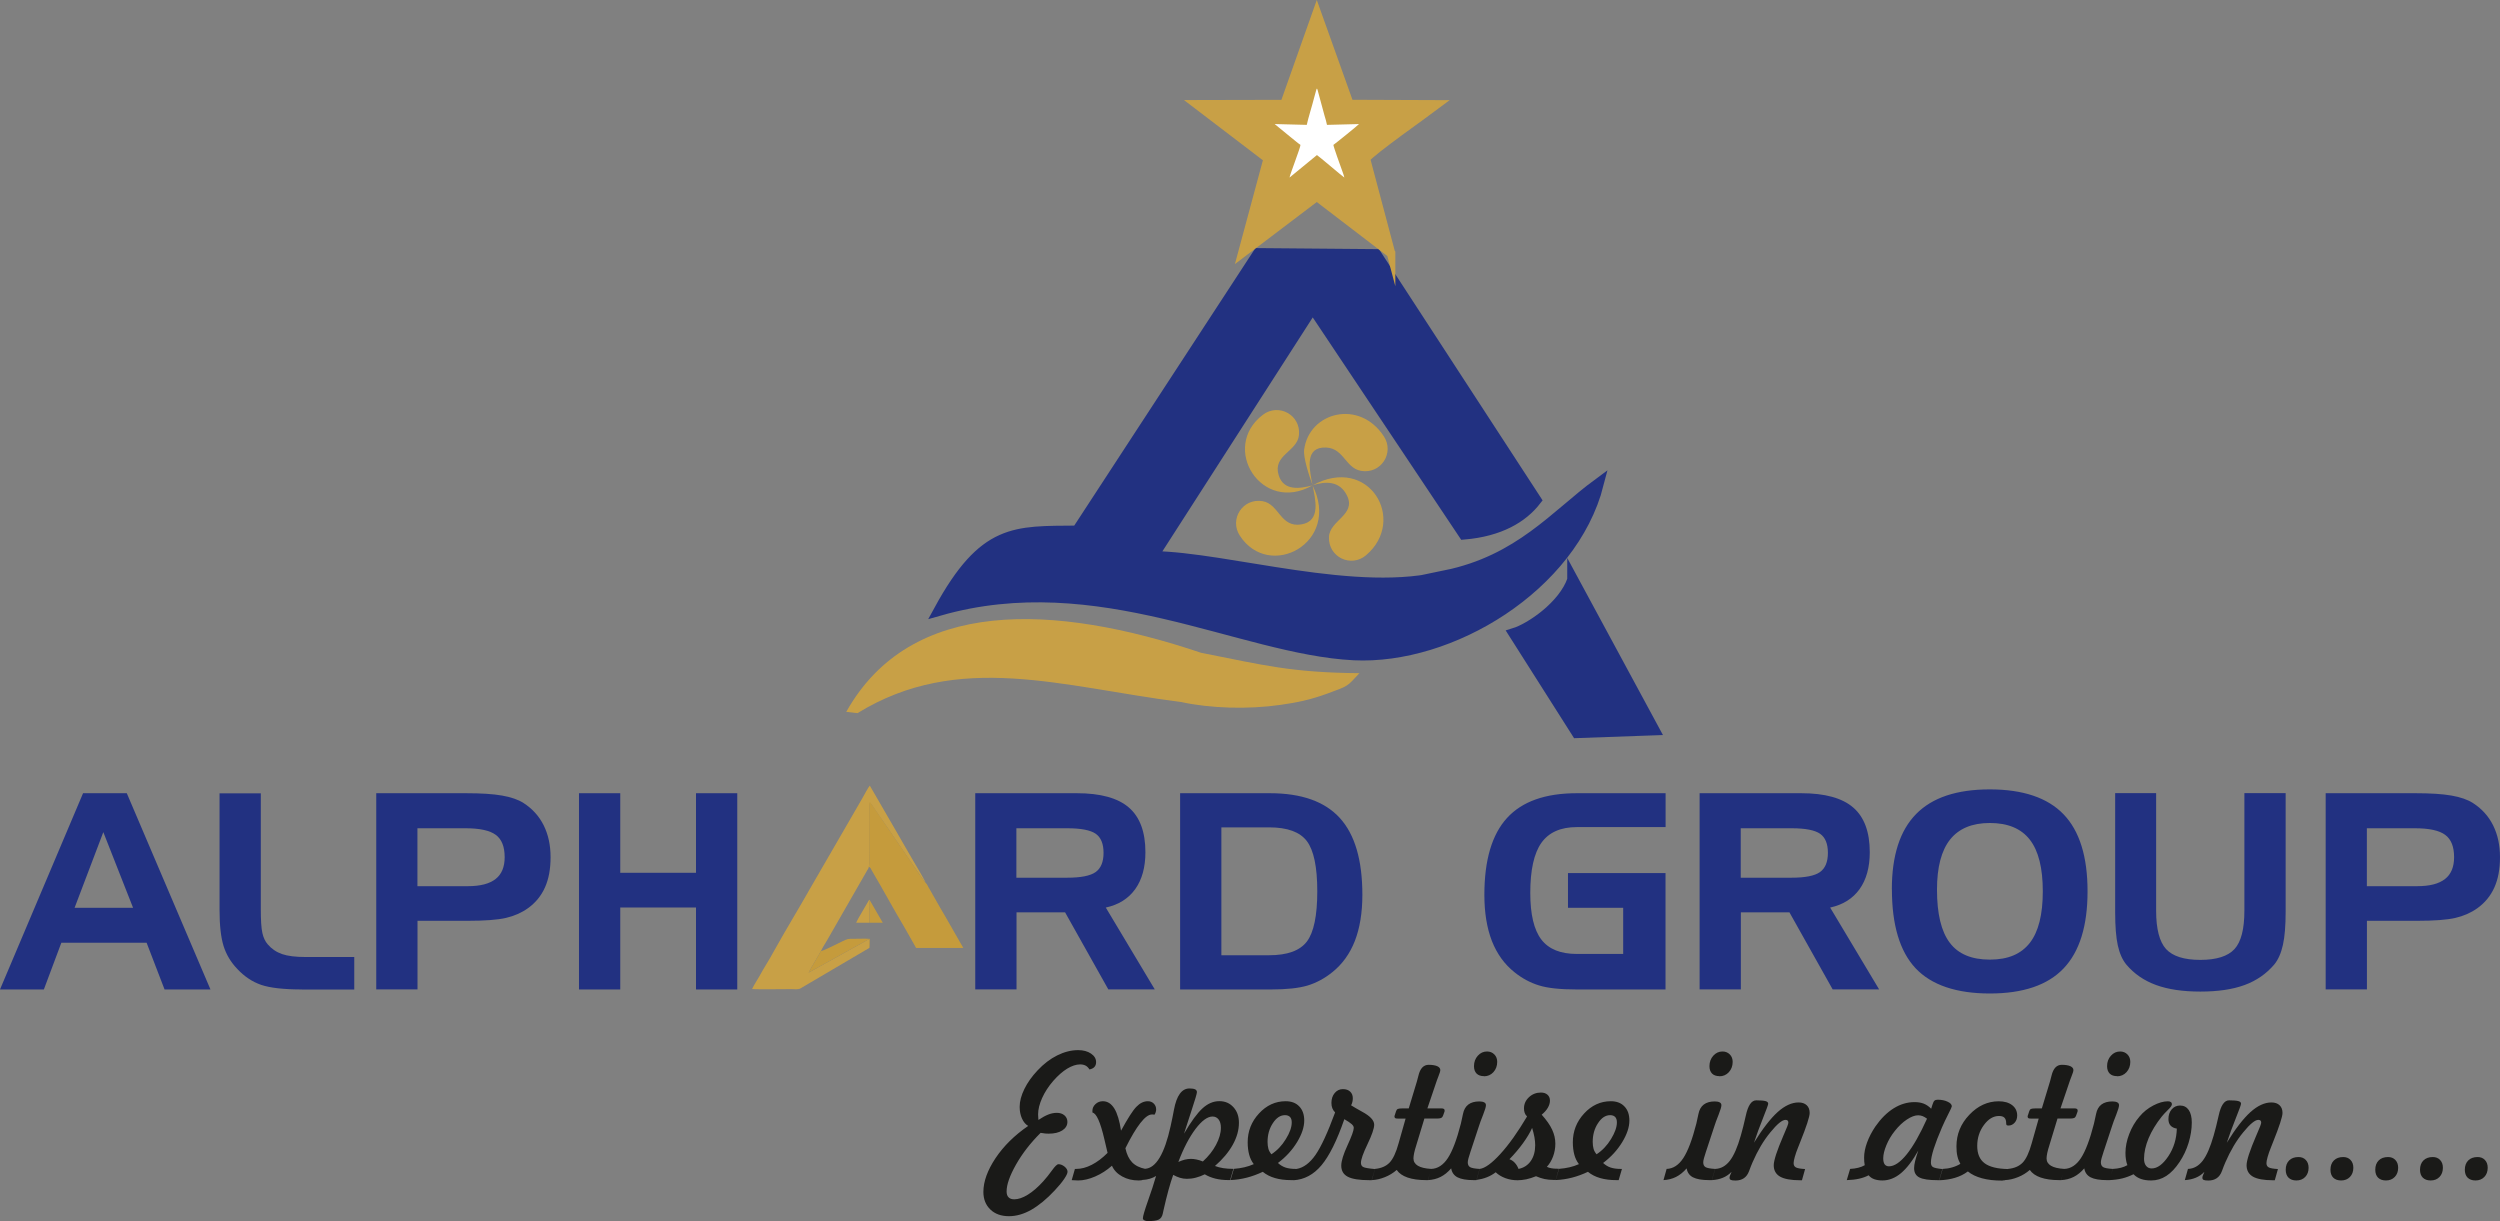 <?xml version="1.0" encoding="UTF-8"?>
<svg xmlns="http://www.w3.org/2000/svg" id="Layer_2" data-name="Layer 2" viewBox="0 0 365.98 178.76">
  <rect x="0" y="0" width="365.98" height="178.76" fill="#808080" stroke="none"/>
  <defs>
    <style>
      .cls-1 {
        stroke: #c8a046;
        stroke-width: 1.25px;
      }

      .cls-1, .cls-2, .cls-3 {
        fill: none;
        stroke-miterlimit: 22.93;
      }

      .cls-4, .cls-5, .cls-6, .cls-7 {
        fill-rule: evenodd;
      }

      .cls-4, .cls-5, .cls-6, .cls-7, .cls-8, .cls-9 {
        stroke-width: 0px;
      }

      .cls-4, .cls-9 {
        fill: #223181;
      }

      .cls-5 {
        fill: #c59b3c;
      }

      .cls-6 {
        fill: #c8a046;
      }

      .cls-7 {
        fill: #fff;
      }

      .cls-2 {
        stroke-width: 1.62px;
      }

      .cls-2, .cls-3 {
        stroke: #223181;
      }

      .cls-3 {
        stroke-width: 1.62px;
      }

      .cls-8 {
        fill: #1a1a18;
      }
    </style>
  </defs>
  <g id="Layer_1-2" data-name="Layer 1">
    <path class="cls-2" d="M230.24,84.89c-1.33,3.85-6.19,7.13-8.57,7.86l9.2,14.49,11.24-.4-11.87-21.96Z"></path>
    <path class="cls-4" d="M230.24,84.89c-1.33,3.85-6.19,7.13-8.57,7.86l9.2,14.49,11.24-.4-11.87-21.96Z"></path>
    <path class="cls-6" d="M123.87,104.21l1.66.19c14.84-9.13,29.92-3.85,47.38-1.63,4.21.92,9.72,1.11,14.53.42,2.46-.35,4.39-.75,6.8-1.63,3.25-1.19,2.89-1,4.77-3.01-10.01-.09-13.98-1.17-23.19-2.99-21.49-7.23-42.52-8.16-51.94,8.66"></path>
    <path class="cls-3" d="M211.64,84.29c-12.73,3.51-31.96-2.68-42.93-2.81l23.45-36.49,22.16,33.19c5.22-.45,8.54-2.43,10.51-4.97l-23.4-35.93-17.21-.15-26.52,40.62c-9.13.09-13.61-.45-20.18,11.58,23.35-6.66,44.12,5.7,60.67,6.52,14.13.7,31.92-9.94,35.78-25-6.27,4.62-11.51,11.2-22.34,13.44Z"></path>
    <path class="cls-4" d="M211.64,84.29c-12.73,3.51-31.96-2.68-42.93-2.81l23.45-36.49,22.16,33.19c5.22-.45,8.54-2.43,10.51-4.97l-23.4-35.93-17.21-.15-26.52,40.62c-9.13.09-13.61-.45-20.18,11.58,23.35-6.66,44.12,5.7,60.67,6.52,14.13.7,31.92-9.94,35.79-25-6.27,4.62-11.51,11.2-22.34,13.44"></path>
    <path class="cls-6" d="M192.15,71.05c1.88-.61,3.98-.7,5.05,1.52,1.36,2.81-2.55,3.59-2.65,6.04-.12,2.96,3.24,4.53,5.42,2.68,6.07-5.13.45-14.78-7.82-10.24"></path>
    <path class="cls-6" d="M192.15,71.05c.37,1.95,1.31,5.24-1.65,5.72-3.08.5-3.24-2.99-5.66-3.4-2.92-.49-4.9,2.63-3.35,5.03,4.31,6.67,14.88,1.06,10.65-7.36"></path>
    <path class="cls-6" d="M192.15,71.05c-1.91.51-4.24.84-4.96-1.48-.92-2.98,2.74-3.45,2.97-5.89.28-2.95-2.99-4.69-5.27-2.97-6.33,4.8-.2,14.62,7.26,10.34"></path>
    <path class="cls-6" d="M192.15,71.05c-.36-1.94-1.24-5.26,1.44-5.52,3.11-.3,3.24,2.99,5.66,3.4,2.92.5,4.9-2.63,3.35-5.03-3.57-5.51-10.93-3.6-11.68,1.9-.16,1.15.72,3.83,1.24,5.26"></path>
    <path class="cls-1" d="M203.64,37.11l-3.69-13.89c.94-1.2,8.77-6.69,10.42-7.94l-12.82-.05-4.78-13.37-4.74,13.38-12.86.03,10.42,7.95-3.73,13.84,10.91-8.27,10.87,8.32Z"></path>
    <path class="cls-6" d="M203.64,37.1l-3.69-13.89c.94-1.2,8.77-6.69,10.42-7.94l-12.82-.05-4.78-13.37-4.74,13.38-12.86.03,10.42,7.95-3.73,13.84,10.91-8.27,10.87,8.32Z"></path>
    <path class="cls-7" d="M191.31,18.28l-4.71-.12,2.32,1.9c.42.32,1.11.93,1.46,1.15,0,.39-1.56,4.38-1.6,4.78l4.01-3.29c.18.08,3.79,3.17,4.01,3.29-.03-.24-.3-.93-.39-1.2-.17-.46-1.21-3.34-1.21-3.58.27-.17,3.71-2.96,3.75-3.05l-4.69.12c-.07-.41-.23-.92-.35-1.32l-.99-3.66c-.03-.13-.05-.23-.13-.34,0,0-.01.01-.02.03,0,.01-.01.02-.02.03-.01.02-.03.06-.04.08-.01.04-.04.12-.05.18l-.27.98c-.27,1.1-.9,3.09-1.09,4.02"></path>
    <path class="cls-8" d="M318.68,165.22c-.41-.06-.72-.22-.93-.45-.21-.24-.31-.55-.31-.95,0-.57.16-1.05.48-1.42.33-.38.74-.56,1.23-.56.54,0,.96.22,1.26.65.3.44.45,1.05.45,1.83,0,.98-.16,1.97-.47,2.99-.31,1.01-.75,1.94-1.32,2.8-.6.9-1.24,1.58-1.93,2.03-.69.45-1.43.67-2.22.67-.58,0-1.07-.07-1.5-.22-.43-.15-.79-.38-1.09-.69-.53.26-1.08.47-1.65.61-.57.14-1.19.22-1.87.25l.48-1.64c.44-.02.84-.08,1.19-.17.35-.09.67-.22.95-.38-.1-.27-.17-.55-.21-.84-.05-.29-.07-.61-.07-.94,0-.9.18-1.82.55-2.78.37-.96.87-1.82,1.51-2.56.56-.67,1.22-1.2,2-1.61.78-.41,1.5-.62,2.17-.62.18,0,.31.04.42.12.1.07.15.18.15.31,0,.18-.19.46-.59.84-.39.38-.69.71-.9.97-.83,1.04-1.47,2.1-1.92,3.16-.44,1.07-.67,2.08-.67,3.01,0,.45.1.79.3,1.04.2.25.47.38.82.38.83,0,1.64-.6,2.44-1.79.79-1.19,1.2-2.54,1.24-4.04M309.92,157.54c-.47,0-.83-.13-1.08-.38-.25-.26-.38-.62-.38-1.08,0-.61.19-1.12.56-1.53.38-.42.82-.62,1.35-.62.43,0,.78.14,1.07.43.28.28.42.65.42,1.09,0,.6-.19,1.1-.56,1.51-.37.4-.83.6-1.38.6ZM301.73,172.76l.46-1.64c.95-.03,1.77-.56,2.44-1.58.67-1.02,1.31-2.7,1.91-5.05.09-.37.19-.84.31-1.42.24-1.22,1.04-1.83,2.39-1.83.31,0,.55.05.72.14.17.09.25.23.25.41,0,.24-.14.72-.42,1.42-.28.7-.48,1.24-.6,1.63l-1.16,3.52-.05.14c-.29.85-.43,1.4-.43,1.65,0,.34.11.57.34.71.22.13.69.22,1.39.26l-.46,1.64h-.42c-1.04,0-1.82-.14-2.35-.41-.52-.27-.83-.71-.93-1.31-.48.55-.99.97-1.55,1.25-.55.28-1.17.43-1.85.47ZM293.51,172.76l.46-1.64c.91-.09,1.61-.39,2.12-.91.51-.52.96-1.47,1.34-2.86l1.02-3.6h-1.17c-.18,0-.3-.02-.36-.07-.06-.05-.09-.12-.09-.24,0-.02,0-.04,0-.06,0-.02.02-.07.05-.14l.19-.58c.05-.16.13-.26.25-.32.12-.05.35-.08.69-.08h.9l1.19-3.93c.07-.21.14-.5.23-.87.25-1.05.75-1.58,1.5-1.58.53,0,.95.07,1.25.2.3.14.45.32.45.57,0,.16-.09.47-.28.93-.1.24-.17.44-.22.58l-1.39,4.1h2.03c.16,0,.27.02.36.07.08.05.12.12.12.21,0,.04,0,.08,0,.11,0,.03-.01.06-.02.1l-.21.58c-.05.15-.14.26-.26.33-.13.06-.36.09-.68.09h-1.78l-1.19,3.92c-.14.43-.24.81-.31,1.13-.06.32-.1.58-.1.78,0,.46.22.82.65,1.08.44.26,1.09.41,1.95.46l-.48,1.64h-.29c-1.08,0-1.97-.13-2.7-.38-.73-.26-1.25-.62-1.58-1.11-.52.45-1.09.8-1.72,1.05-.63.26-1.27.41-1.92.44ZM283.9,172.76l.49-1.64c.49-.02.95-.09,1.38-.22.43-.12.83-.29,1.21-.52-.19-.34-.34-.71-.43-1.12-.1-.41-.14-.89-.14-1.44,0-1.76.62-3.3,1.88-4.62,1.25-1.32,2.69-1.98,4.31-1.98.82,0,1.48.19,1.97.57.49.38.73.89.73,1.51,0,.42-.12.77-.37,1.05-.25.28-.55.42-.89.42-.13,0-.22-.02-.27-.05-.05-.04-.08-.13-.08-.27,0-.37-.08-.65-.25-.82-.17-.18-.44-.26-.81-.26-.82,0-1.55.44-2.2,1.32-.65.88-.98,1.9-.98,3.06s.36,2,1.08,2.54c.72.54,1.87.82,3.45.85l-.46,1.64c-.13,0-.26.02-.41.05h-.06c-1.1,0-2.07-.11-2.91-.34-.84-.23-1.53-.56-2.06-1-.55.41-1.17.72-1.87.93-.69.21-1.46.33-2.3.36ZM280.86,168.37c-.86,1.54-1.72,2.66-2.57,3.37-.85.71-1.76,1.07-2.73,1.07-.46,0-.86-.07-1.2-.19-.34-.13-.61-.32-.81-.57-.41.22-.86.38-1.38.5-.52.12-1.13.19-1.82.21l.49-1.64c.44-.02.84-.08,1.19-.17.35-.09.67-.21.95-.37-.03-.17-.05-.35-.07-.53-.02-.18-.02-.38-.02-.59,0-.67.14-1.4.43-2.2.29-.79.7-1.58,1.22-2.35.81-1.16,1.7-2.05,2.68-2.66.98-.61,2-.91,3.05-.91.53,0,.98.08,1.36.23.38.15.74.4,1.08.74l.17-.55c.1-.33.21-.55.31-.63.1-.09.26-.14.46-.14.56,0,1.05.09,1.46.29.42.19.62.42.62.68,0,.08-.17.46-.52,1.14-.35.68-.65,1.33-.92,1.94-.53,1.22-.93,2.27-1.21,3.14-.27.87-.41,1.53-.41,2,0,.33.1.55.3.67.2.12.66.22,1.38.29l-.47,1.63h-.22c-1.27,0-2.16-.13-2.68-.4-.52-.26-.77-.72-.77-1.36,0-.28.05-.63.15-1.04.1-.41.26-.94.48-1.59ZM282.1,163.77c-.22-.17-.43-.29-.65-.38-.22-.08-.43-.12-.65-.12-.48,0-1.03.21-1.65.62-.62.41-1.21.97-1.77,1.68-.52.65-.93,1.35-1.23,2.08-.3.73-.46,1.37-.46,1.92,0,.39.07.69.21.88.14.19.35.29.63.29.79,0,1.66-.59,2.61-1.77.95-1.18,1.93-2.92,2.96-5.2ZM253.46,171.57c-.35.36-.77.65-1.24.84-.47.2-1.01.31-1.6.35l.46-1.64c.85-.03,1.56-.43,2.15-1.19.59-.76,1.13-1.99,1.61-3.69.24-.82.48-1.79.73-2.91.32-1.5.83-2.25,1.53-2.25.64,0,1.09.04,1.35.11.27.07.4.2.4.39,0,.14-.25.83-.75,2.08-.5,1.24-.94,2.45-1.33,3.62,1.26-2.04,2.42-3.54,3.46-4.48,1.05-.94,2.07-1.41,3.07-1.41.51,0,.91.14,1.19.41.29.27.43.65.43,1.13,0,.55-.47,1.98-1.4,4.3l-.3.76c-.2.49-.36.95-.48,1.38-.12.42-.17.72-.17.9,0,.3.11.51.34.63.22.12.67.2,1.34.24l-.46,1.64h-.28c-1.33,0-2.3-.18-2.92-.53-.62-.36-.93-.91-.93-1.67,0-.35.12-.88.35-1.6.24-.72.59-1.64,1.07-2.75l.1-.23c.41-.93.62-1.48.62-1.65,0-.14-.03-.24-.1-.31-.07-.06-.17-.1-.32-.1-.48,0-1.22.6-2.21,1.82-1,1.21-1.87,2.68-2.62,4.41-.15.35-.32.77-.5,1.27-.34.92-1,1.38-1.99,1.38-.32,0-.55-.03-.68-.09-.13-.06-.19-.17-.19-.32,0-.08.02-.19.07-.32.05-.13.12-.3.21-.5ZM251.71,157.54c-.47,0-.83-.13-1.08-.38-.25-.26-.38-.62-.38-1.08,0-.61.19-1.12.56-1.53.38-.42.82-.62,1.35-.62.43,0,.78.14,1.07.43.28.28.42.65.42,1.09,0,.6-.19,1.1-.56,1.51-.37.4-.83.6-1.38.6ZM243.52,172.76l.46-1.64c.95-.03,1.77-.56,2.44-1.58.67-1.02,1.31-2.7,1.91-5.05.09-.37.19-.84.31-1.42.24-1.22,1.04-1.83,2.39-1.83.31,0,.55.05.72.14.17.09.25.23.25.41,0,.24-.14.72-.42,1.42-.28.7-.48,1.24-.6,1.63l-1.16,3.52-.05.14c-.29.85-.43,1.4-.43,1.65,0,.34.11.57.34.71.22.13.69.22,1.39.26l-.46,1.64h-.42c-1.04,0-1.82-.14-2.35-.41-.52-.27-.83-.71-.93-1.31-.48.55-.99.97-1.55,1.25-.55.28-1.17.43-1.85.47ZM232.47,171.54c-.78.37-1.57.66-2.35.86-.79.2-1.58.32-2.38.35l.49-1.64c.55-.04,1.07-.12,1.54-.23.47-.11.93-.26,1.37-.46-.31-.41-.53-.86-.67-1.38-.14-.52-.22-1.13-.22-1.82,0-1.61.55-3.02,1.65-4.21,1.1-1.2,2.41-1.8,3.91-1.8.84,0,1.51.25,1.99.76.49.5.73,1.2.73,2.07,0,.95-.35,2.01-1.05,3.16-.7,1.15-1.63,2.17-2.8,3.05.34.31.71.54,1.11.67.4.13.89.2,1.48.2h.17l-.48,1.64h-.33c-.9,0-1.7-.1-2.38-.3-.69-.2-1.28-.5-1.78-.91ZM233.72,168.98c.84-.55,1.55-1.29,2.12-2.23.57-.93.86-1.75.86-2.44,0-.35-.08-.61-.25-.79-.17-.18-.42-.27-.74-.27-.67,0-1.27.39-1.78,1.18-.52.79-.77,1.7-.77,2.74,0,.4.05.74.13,1.03.09.29.24.55.44.78ZM216.15,172.76l.46-1.64c.78-.09,1.79-.83,3.04-2.2,1.25-1.37,2.55-3.2,3.9-5.48-.17-.16-.28-.33-.35-.53-.07-.19-.1-.41-.1-.66,0-.63.24-1.17.73-1.63.48-.45,1.07-.68,1.75-.68.41,0,.73.11.96.32.24.21.36.5.36.86,0,.34-.1.68-.3,1.03-.2.35-.5.7-.91,1.03.71.79,1.22,1.52,1.53,2.19.31.67.47,1.35.47,2.06,0,.64-.11,1.26-.33,1.86-.22.6-.53,1.11-.91,1.52.18.1.4.17.64.21.24.05.53.07.87.07h.25l-.47,1.64h-.35c-.45,0-.88-.05-1.29-.13-.41-.09-.82-.23-1.24-.41-.49.2-.97.35-1.42.45-.46.09-.89.14-1.28.14-.63,0-1.23-.1-1.79-.31-.56-.21-1.03-.49-1.41-.86-.39.3-.81.54-1.29.73-.47.19-.97.31-1.51.39ZM220.97,169.7c.31.11.57.29.79.53.22.24.4.53.54.89.76-.15,1.36-.54,1.79-1.15.43-.62.65-1.39.65-2.33,0-.36-.04-.75-.11-1.16-.07-.41-.19-.86-.34-1.36-.31.69-.76,1.44-1.33,2.23-.57.79-1.24,1.58-1.99,2.35ZM217.24,157.54c-.47,0-.83-.13-1.08-.38-.25-.26-.38-.62-.38-1.08,0-.61.19-1.12.56-1.53.38-.42.82-.62,1.35-.62.43,0,.78.14,1.07.43.28.28.42.65.42,1.09,0,.6-.19,1.1-.56,1.51-.37.4-.83.6-1.38.6ZM209.05,172.76l.46-1.64c.95-.03,1.77-.56,2.44-1.58.67-1.02,1.31-2.7,1.91-5.05.09-.37.19-.84.31-1.42.24-1.22,1.04-1.83,2.39-1.83.31,0,.55.05.72.14.17.09.25.23.25.41,0,.24-.14.72-.42,1.42-.28.7-.48,1.24-.6,1.63l-1.16,3.52-.05.14c-.29.85-.43,1.4-.43,1.65,0,.34.11.57.34.71.22.13.69.22,1.39.26l-.46,1.64h-.42c-1.04,0-1.82-.14-2.35-.41-.52-.27-.83-.71-.93-1.31-.48.55-.99.97-1.55,1.25-.55.28-1.17.43-1.85.47ZM200.83,172.76l.46-1.64c.91-.09,1.61-.39,2.12-.91.51-.52.96-1.47,1.34-2.86l1.02-3.6h-1.17c-.18,0-.3-.02-.36-.07-.06-.05-.1-.12-.1-.24,0-.02,0-.04,0-.06,0-.02.02-.07.05-.14l.19-.58c.05-.16.13-.26.25-.32.12-.05.35-.08.7-.08h.9l1.19-3.93c.07-.21.14-.5.23-.87.25-1.05.75-1.58,1.5-1.58.53,0,.95.07,1.25.2.3.14.45.32.45.57,0,.16-.09.47-.28.93-.1.24-.17.44-.22.58l-1.39,4.1h2.04c.16,0,.27.02.36.07.08.05.12.12.12.21,0,.04,0,.08,0,.11,0,.03-.01.06-.02.1l-.21.58c-.05.15-.14.26-.27.33-.13.06-.36.09-.68.09h-1.78l-1.19,3.92c-.14.43-.24.81-.31,1.13-.06.32-.1.58-.1.78,0,.46.22.82.65,1.08.44.26,1.09.41,1.95.46l-.48,1.64h-.29c-1.08,0-1.97-.13-2.7-.38-.73-.26-1.25-.62-1.58-1.11-.52.45-1.09.8-1.72,1.05-.63.26-1.27.41-1.92.44ZM189.35,172.76l.47-1.64c1-.17,1.92-.85,2.75-2.04.83-1.19,1.79-3.27,2.88-6.23-.19-.19-.32-.39-.41-.62-.09-.23-.13-.48-.13-.77,0-.58.16-1.07.48-1.45.32-.38.72-.57,1.2-.57.45,0,.8.12,1.06.36.26.24.39.57.39.97,0,.19-.02.38-.06.54-.04.17-.1.34-.19.5.41.26.95.57,1.6.93,1.19.64,1.78,1.27,1.78,1.91,0,.53-.32,1.47-.97,2.83-.65,1.35-.97,2.27-.97,2.75,0,.29.11.5.33.61.22.12.8.22,1.72.3l-.47,1.63h-.36c-1.46,0-2.5-.17-3.14-.5-.64-.33-.96-.88-.96-1.63,0-.67.31-1.67.92-2.99.61-1.32.91-2.17.91-2.54,0-.18-.1-.36-.31-.55-.21-.19-.57-.43-1.07-.72-1.08,3.13-2.2,5.38-3.35,6.75-1.15,1.37-2.52,2.1-4.1,2.19ZM184.87,171.54c-.78.37-1.57.66-2.35.86-.79.2-1.58.32-2.38.35l.49-1.64c.55-.04,1.07-.12,1.54-.23.47-.11.93-.26,1.37-.46-.31-.41-.53-.86-.67-1.38-.14-.52-.22-1.13-.22-1.82,0-1.61.55-3.02,1.65-4.21,1.1-1.2,2.41-1.8,3.91-1.8.84,0,1.51.25,1.99.76.49.5.73,1.2.73,2.07,0,.95-.35,2.01-1.05,3.16-.7,1.15-1.63,2.17-2.8,3.05.34.31.71.54,1.11.67.4.13.89.2,1.48.2h.17l-.48,1.64h-.33c-.9,0-1.7-.1-2.38-.3-.69-.2-1.28-.5-1.78-.91ZM186.12,168.98c.84-.55,1.55-1.29,2.12-2.23.58-.93.86-1.75.86-2.44,0-.35-.08-.61-.25-.79-.17-.18-.42-.27-.74-.27-.67,0-1.27.39-1.78,1.18-.52.79-.77,1.7-.77,2.74,0,.4.05.74.13,1.03.09.29.24.55.44.78ZM172.5,170.1c.33-.15.65-.26.95-.34.3-.07.6-.11.89-.11.26,0,.53.03.81.09.29.06.6.15.94.29.81-.74,1.46-1.55,1.93-2.44.47-.89.71-1.72.71-2.5,0-.51-.11-.91-.33-1.2-.22-.29-.52-.44-.89-.44-.74,0-1.57.6-2.49,1.81-.91,1.21-1.76,2.82-2.52,4.84ZM171.75,171.99c-.45,1.24-.92,2.95-1.41,5.13-.05.24-.09.43-.12.55-.09.43-.29.72-.6.87-.31.15-.83.22-1.58.22-.21,0-.38-.04-.52-.12-.14-.07-.21-.17-.21-.29,0-.31.25-1.15.74-2.55.5-1.39.89-2.61,1.19-3.65-.28.18-.59.31-.92.41-.33.1-.71.16-1.13.18l.46-1.64c1.58-.11,2.82-2.18,3.71-6.2l.06-.29c.13-.57.28-1.28.44-2.16.39-2.08,1.15-3.11,2.27-3.11.38,0,.65.05.83.13.17.09.26.23.26.41,0,.2-.27,1.12-.81,2.75-.43,1.33-.79,2.44-1.08,3.33,1.03-1.77,1.94-3.01,2.71-3.71.77-.7,1.59-1.05,2.45-1.05s1.53.29,2.07.88c.54.59.81,1.34.81,2.28,0,1.07-.3,2.14-.9,3.22-.6,1.08-1.46,2.11-2.61,3.11.36.14.77.25,1.22.32.45.07.94.1,1.48.1l-.48,1.64h-.31c-.66,0-1.27-.07-1.84-.21-.57-.14-1.09-.35-1.56-.63-.42.21-.86.37-1.31.49-.45.12-.89.17-1.32.17-.34,0-.67-.05-1-.15-.33-.1-.67-.25-1.01-.44ZM156.89,172.76l.47-1.64h.19c.74,0,1.49-.2,2.27-.6.78-.4,1.56-.98,2.32-1.75-.12-.49-.28-1.16-.47-2-.58-2.49-1.16-3.79-1.73-3.89-.02-.07-.02-.15-.02-.27,0-.37.15-.7.45-.98.3-.28.66-.42,1.08-.42.68,0,1.24.36,1.68,1.07.44.72.76,1.8.98,3.24.98-1.79,1.72-2.96,2.25-3.5.52-.54,1.08-.81,1.68-.81.35,0,.64.12.86.34.23.23.35.52.35.86,0,.13-.02.26-.06.39-.04.13-.1.26-.18.38-.11-.02-.19-.03-.24-.03-.04,0-.09,0-.14,0-.48,0-1.04.42-1.69,1.25-.65.83-1.38,2.06-2.19,3.69.19.9.52,1.58.98,2.06.46.48,1.11.8,1.95.97l-.47,1.64s-.07,0-.19.03c-.12.02-.23.02-.33.02-.9,0-1.7-.19-2.42-.59-.71-.39-1.21-.92-1.49-1.57-.74.66-1.56,1.19-2.46,1.58-.9.39-1.73.58-2.49.58-.17,0-.45-.01-.86-.04-.04,0-.07-.01-.09-.01ZM150.54,164.84c-.39-.22-.7-.58-.93-1.09-.23-.51-.34-1.08-.34-1.72,0-.8.23-1.67.69-2.61.46-.94,1.1-1.84,1.93-2.72.89-.95,1.85-1.69,2.88-2.2,1.03-.51,2.05-.77,3.06-.77.76,0,1.39.17,1.89.51.5.34.74.76.74,1.25,0,.29-.08.52-.24.7-.16.18-.4.3-.73.37-.17-.27-.36-.46-.58-.57-.21-.11-.48-.17-.78-.17-.59,0-1.22.21-1.9.62-.67.41-1.35,1.01-2.03,1.78-.7.81-1.25,1.65-1.64,2.52-.39.87-.59,1.67-.59,2.4,0,.15.01.4.04.74,0,.03.01.06.01.07.53-.36,1.01-.62,1.44-.79.43-.17.85-.25,1.24-.25.47,0,.84.12,1.13.37.29.25.43.57.43.95,0,.52-.25.93-.74,1.25-.5.32-1.17.48-2.01.48-.14,0-.3,0-.47-.02-.17-.02-.41-.05-.7-.1-1.48,1.47-2.68,3.02-3.6,4.64-.92,1.63-1.38,2.93-1.38,3.93,0,.38.09.67.28.86.19.2.47.3.84.3.6,0,1.26-.23,1.99-.68.73-.45,1.48-1.1,2.25-1.95.43-.48.86-1.01,1.29-1.61.43-.6.74-.9.94-.9.3,0,.6.12.89.35.29.24.44.49.44.76,0,.22-.17.58-.5,1.06-.33.49-.79,1.04-1.37,1.66-1.17,1.26-2.32,2.2-3.43,2.84-1.11.63-2.2.94-3.27.94-1.13,0-2.04-.32-2.72-.97-.68-.65-1.03-1.51-1.03-2.58,0-1.53.6-3.17,1.78-4.95,1.19-1.77,2.78-3.35,4.8-4.73Z"></path>
    <path class="cls-8" d="M362.69,169.38c.45,0,.81.14,1.08.43.27.28.41.66.41,1.14,0,.56-.17,1.01-.5,1.35-.33.34-.76.51-1.29.51-.49,0-.87-.14-1.15-.41-.27-.27-.41-.66-.41-1.16,0-.57.17-1.03.5-1.36.33-.33.79-.5,1.37-.5M356.13,169.38c.45,0,.81.14,1.08.43.27.28.41.66.41,1.14,0,.56-.17,1.01-.5,1.35-.33.34-.76.51-1.29.51-.49,0-.87-.14-1.15-.41-.27-.27-.41-.66-.41-1.16,0-.57.17-1.03.5-1.36.33-.33.79-.5,1.37-.5ZM349.58,169.38c.45,0,.81.14,1.08.43.27.28.41.66.41,1.14,0,.56-.17,1.01-.5,1.35-.33.34-.76.51-1.29.51-.49,0-.87-.14-1.15-.41-.27-.27-.41-.66-.41-1.16,0-.57.17-1.03.5-1.36.33-.33.79-.5,1.37-.5ZM343.02,169.38c.45,0,.81.14,1.08.43.27.28.41.66.41,1.14,0,.56-.17,1.01-.5,1.35-.33.34-.76.51-1.29.51-.49,0-.87-.14-1.15-.41-.27-.27-.41-.66-.41-1.16,0-.57.17-1.03.5-1.36.33-.33.79-.5,1.37-.5ZM336.47,169.38c.45,0,.81.14,1.08.43.27.28.41.66.41,1.14,0,.56-.17,1.01-.5,1.35-.33.34-.76.51-1.29.51-.49,0-.87-.14-1.15-.41-.27-.27-.41-.66-.41-1.16,0-.57.17-1.03.5-1.36.33-.33.79-.5,1.37-.5ZM322.68,171.57c-.35.36-.77.65-1.24.84-.47.2-1.01.31-1.6.35l.46-1.64c.85-.03,1.56-.43,2.15-1.19.59-.76,1.12-1.99,1.61-3.69.24-.82.48-1.79.73-2.91.32-1.5.83-2.25,1.53-2.25.64,0,1.09.04,1.35.11.27.07.4.2.4.39,0,.14-.25.83-.75,2.08-.5,1.24-.94,2.45-1.33,3.62,1.26-2.04,2.42-3.54,3.46-4.48,1.05-.94,2.07-1.41,3.07-1.41.51,0,.91.14,1.19.41.29.27.43.65.43,1.13,0,.55-.47,1.98-1.4,4.3l-.3.76c-.2.49-.36.95-.48,1.38-.12.42-.17.72-.17.9,0,.3.11.51.34.63.22.12.67.2,1.34.24l-.46,1.64h-.28c-1.33,0-2.3-.18-2.92-.53-.62-.36-.93-.91-.93-1.67,0-.35.12-.88.35-1.6.24-.72.59-1.64,1.07-2.75l.1-.23c.41-.93.62-1.48.62-1.65,0-.14-.03-.24-.1-.31-.07-.06-.17-.1-.32-.1-.48,0-1.22.6-2.21,1.82-1,1.21-1.87,2.68-2.62,4.41-.15.35-.32.77-.5,1.27-.34.92-1,1.38-1.99,1.38-.32,0-.55-.03-.68-.09-.13-.06-.19-.17-.19-.32,0-.08.02-.19.07-.32.05-.13.12-.3.21-.5Z"></path>
    <path class="cls-9" d="M12.16,116.12h6.4l12.25,28.73h-6.72l-2.63-6.84h-12.48l-2.56,6.84H0l12.16-28.73ZM15.12,121.83l-4.2,11.06h8.56l-4.35-11.06Z"></path>
    <path class="cls-9" d="M44.22,144.85c-2.69,0-4.68-.23-5.98-.67-1.31-.45-2.47-1.23-3.5-2.33-.95-.99-1.62-2.11-2.01-3.36-.39-1.25-.59-3.01-.59-5.27v-17.08h6.04v16.89c0,1.68.07,2.86.23,3.55.15.69.41,1.23.77,1.65.57.67,1.27,1.15,2.11,1.44.83.29,1.99.43,3.46.43h7.11v4.76h-7.64Z"></path>
    <path class="cls-9" d="M68.1,121.25h-6.99v8.48h7.37c1.83,0,3.18-.35,4.07-1.05.89-.69,1.33-1.76,1.33-3.19,0-1.54-.43-2.63-1.3-3.27-.87-.65-2.35-.97-4.47-.97M55.07,116.12h13.12c2.21,0,3.98.11,5.29.34,1.32.23,2.37.59,3.15,1.09,1.3.83,2.29,1.93,2.96,3.27.67,1.35,1.01,2.9,1.01,4.66s-.27,3.19-.82,4.43c-.55,1.23-1.38,2.25-2.5,3.05-.94.67-2.02,1.14-3.23,1.42-1.22.28-3.09.42-5.6.42h-7.33v10.04h-6.04v-28.73Z"></path>
    <polygon class="cls-9" points="90.8 116.12 90.8 127.77 101.89 127.77 101.89 116.12 107.93 116.12 107.93 144.85 101.89 144.85 101.89 132.85 90.8 132.85 90.8 144.85 84.76 144.85 84.76 116.12 90.8 116.12"></polygon>
    <path class="cls-9" d="M142.75,116.12h14.88c3.47,0,6.01.7,7.62,2.09,1.62,1.39,2.43,3.58,2.43,6.55,0,2.21-.5,4.01-1.49,5.4-1,1.39-2.43,2.29-4.31,2.7l7.17,11.98h-6.8l-6.33-11.28h-7.11v11.28h-6.04v-28.73ZM156.2,121.25h-7.41v7.24h7.41c2.01,0,3.4-.27,4.18-.82.78-.55,1.17-1.49,1.17-2.82s-.38-2.25-1.14-2.79c-.77-.54-2.17-.81-4.21-.81Z"></path>
    <path class="cls-9" d="M172.75,116.12h13.15c4.62,0,8.04,1.21,10.24,3.63,2.2,2.41,3.3,6.16,3.3,11.24,0,2.62-.37,4.87-1.1,6.76-.74,1.88-1.84,3.41-3.31,4.58-1.13.91-2.34,1.56-3.63,1.95-1.29.38-3.06.57-5.31.57h-13.33v-28.73ZM185.79,121.12h-6.99v18.72h6.99c2.67,0,4.51-.67,5.53-2.01,1.01-1.34,1.52-3.79,1.52-7.35s-.51-5.99-1.52-7.34c-1.02-1.35-2.86-2.02-5.53-2.02Z"></path>
    <path class="cls-9" d="M353.49,121.25h-7v8.48h7.37c1.83,0,3.18-.35,4.07-1.05.89-.69,1.33-1.76,1.33-3.19,0-1.54-.43-2.63-1.3-3.27-.87-.65-2.35-.97-4.47-.97M340.45,116.12h13.12c2.21,0,3.98.11,5.29.34,1.32.23,2.37.59,3.15,1.09,1.3.83,2.29,1.93,2.96,3.27.67,1.35,1.01,2.9,1.01,4.66s-.27,3.19-.82,4.43c-.55,1.23-1.38,2.25-2.5,3.05-.94.67-2.02,1.14-3.23,1.42-1.22.28-3.09.42-5.6.42h-7.33v10.04h-6.04v-28.73ZM315.64,116.12v17.2c0,2.68.49,4.55,1.45,5.61.97,1.06,2.65,1.59,5.02,1.59s4.03-.53,5-1.58c.97-1.06,1.45-2.93,1.45-5.63v-17.2h6.04v17.35c0,2.03-.13,3.66-.4,4.87-.27,1.21-.69,2.17-1.28,2.88-1.15,1.35-2.59,2.35-4.33,2.99-1.74.64-3.89.96-6.47.96s-4.74-.32-6.49-.96c-1.75-.64-3.2-1.63-4.35-2.99-.57-.69-.99-1.63-1.25-2.8-.26-1.17-.39-2.82-.39-4.95v-17.35h6ZM291.29,120.48c-2.59,0-4.53.81-5.81,2.42-1.28,1.61-1.92,4.06-1.92,7.33,0,3.54.62,6.13,1.87,7.78,1.24,1.65,3.19,2.47,5.87,2.47s4.57-.82,5.85-2.45c1.27-1.63,1.9-4.15,1.9-7.55s-.63-5.93-1.9-7.56c-1.27-1.63-3.22-2.44-5.85-2.44ZM276.95,130.19c0-4.93,1.18-8.61,3.55-11.02,2.36-2.41,5.95-3.61,10.79-3.61s8.47,1.22,10.8,3.65c2.34,2.43,3.51,6.19,3.51,11.27s-1.17,8.84-3.51,11.29c-2.33,2.45-5.93,3.67-10.8,3.67s-8.54-1.23-10.86-3.69c-2.31-2.46-3.47-6.32-3.47-11.56ZM248.79,116.12h14.88c3.47,0,6.01.7,7.62,2.09,1.62,1.39,2.43,3.58,2.43,6.55,0,2.21-.5,4.01-1.49,5.4-1,1.39-2.43,2.29-4.31,2.7l7.17,11.98h-6.8l-6.33-11.28h-7.11v11.28h-6.04v-28.73ZM262.24,121.25h-7.41v7.24h7.41c2.01,0,3.4-.27,4.18-.82.78-.55,1.17-1.49,1.17-2.82s-.38-2.25-1.14-2.79c-.77-.54-2.17-.81-4.21-.81ZM229.54,132.89v-5.08h14.28v17.04h-12.99c-2.4,0-4.24-.19-5.52-.59-1.28-.39-2.48-1.03-3.6-1.93-1.47-1.17-2.57-2.7-3.31-4.58-.73-1.89-1.1-4.13-1.1-6.76,0-5.07,1.1-8.81,3.31-11.24,2.21-2.42,5.61-3.63,10.23-3.63h12.99v4.96h-12.99c-2.37,0-4.1.77-5.19,2.3-1.09,1.54-1.63,3.99-1.63,7.34,0,3.13.54,5.41,1.62,6.82,1.08,1.41,2.81,2.11,5.19,2.11h6.79v-6.76h-8.08Z"></path>
    <path class="cls-6" d="M127.25,138.78l-.03-1.3-8.85,4.91c.26-.51.6-1.08.89-1.58l.93-1.6c.17-.4.62-1.11.86-1.51l5.93-10.34c.13-.23.17-.22.2-.45l.06-.15s.01-.03.01-.05c.02-.1.02-.2.02-.31l.03-6.55c0-.63-.07-1.78.03-2.34.16.02.4.5.51.65,2.39,3.4,4.77,7.01,7.17,10.42l.5.67c-.05-.3-1.69-3.01-1.99-3.54-.67-1.17-1.39-2.38-2.06-3.57l-4.12-7.12c-.2.15-.96,1.6-1.09,1.82l-7.54,13.03c-1.73,3.07-3.67,6.23-5.38,9.31-.34.62-.72,1.3-1.09,1.89-.38.6-.72,1.22-1.07,1.84-.32.57-.81,1.3-1.07,1.87.51.08,4.83.02,5.73.02.44,0,1.02.09,1.36-.11l10.05-5.91Z"></path>
    <path class="cls-5" d="M127.17,126.9c.27.06.28.23.52.65,1.58,2.67,3.15,5.59,4.73,8.23l1.69,2.99h6.91s-2.73-4.77-2.73-4.77c-.47-.78-.91-1.56-1.38-2.39l-1.01-1.77c-.18-.31-.2-.46-.41-.6l-.5-.67-7.56-11.09h-.18s0,8.91,0,8.91c0,.11,0,.2-.02.31,0,.02-.01.04-.01.05l-.06.15Z"></path>
    <path class="cls-5" d="M120.19,139.21l-.93,1.6c-.29.5-.63,1.07-.89,1.58l8.85-4.91.03,1.3s.05-.06.05-.06c.04-.17.03-1.16.03-1.28-.67-.05-1.49-.01-2.17-.01-1.13,0-.98-.03-1.88.39-.54.25-2.7,1.38-3.09,1.4"></path>
    <path class="cls-6" d="M127.28,135.08c0-.56,0-1.11,0-1.67,0-.28-.12-1.48.07-1.57-.07-.14-.11-.12-.11-.12-.36.66-1.74,2.91-1.91,3.36h1.95Z"></path>
    <path class="cls-5" d="M127.28,135.08h1.95s-1.88-3.26-1.88-3.26c-.19.1-.07,1.31-.07,1.59,0,.56,0,1.11,0,1.67"></path>
  </g>
</svg>
